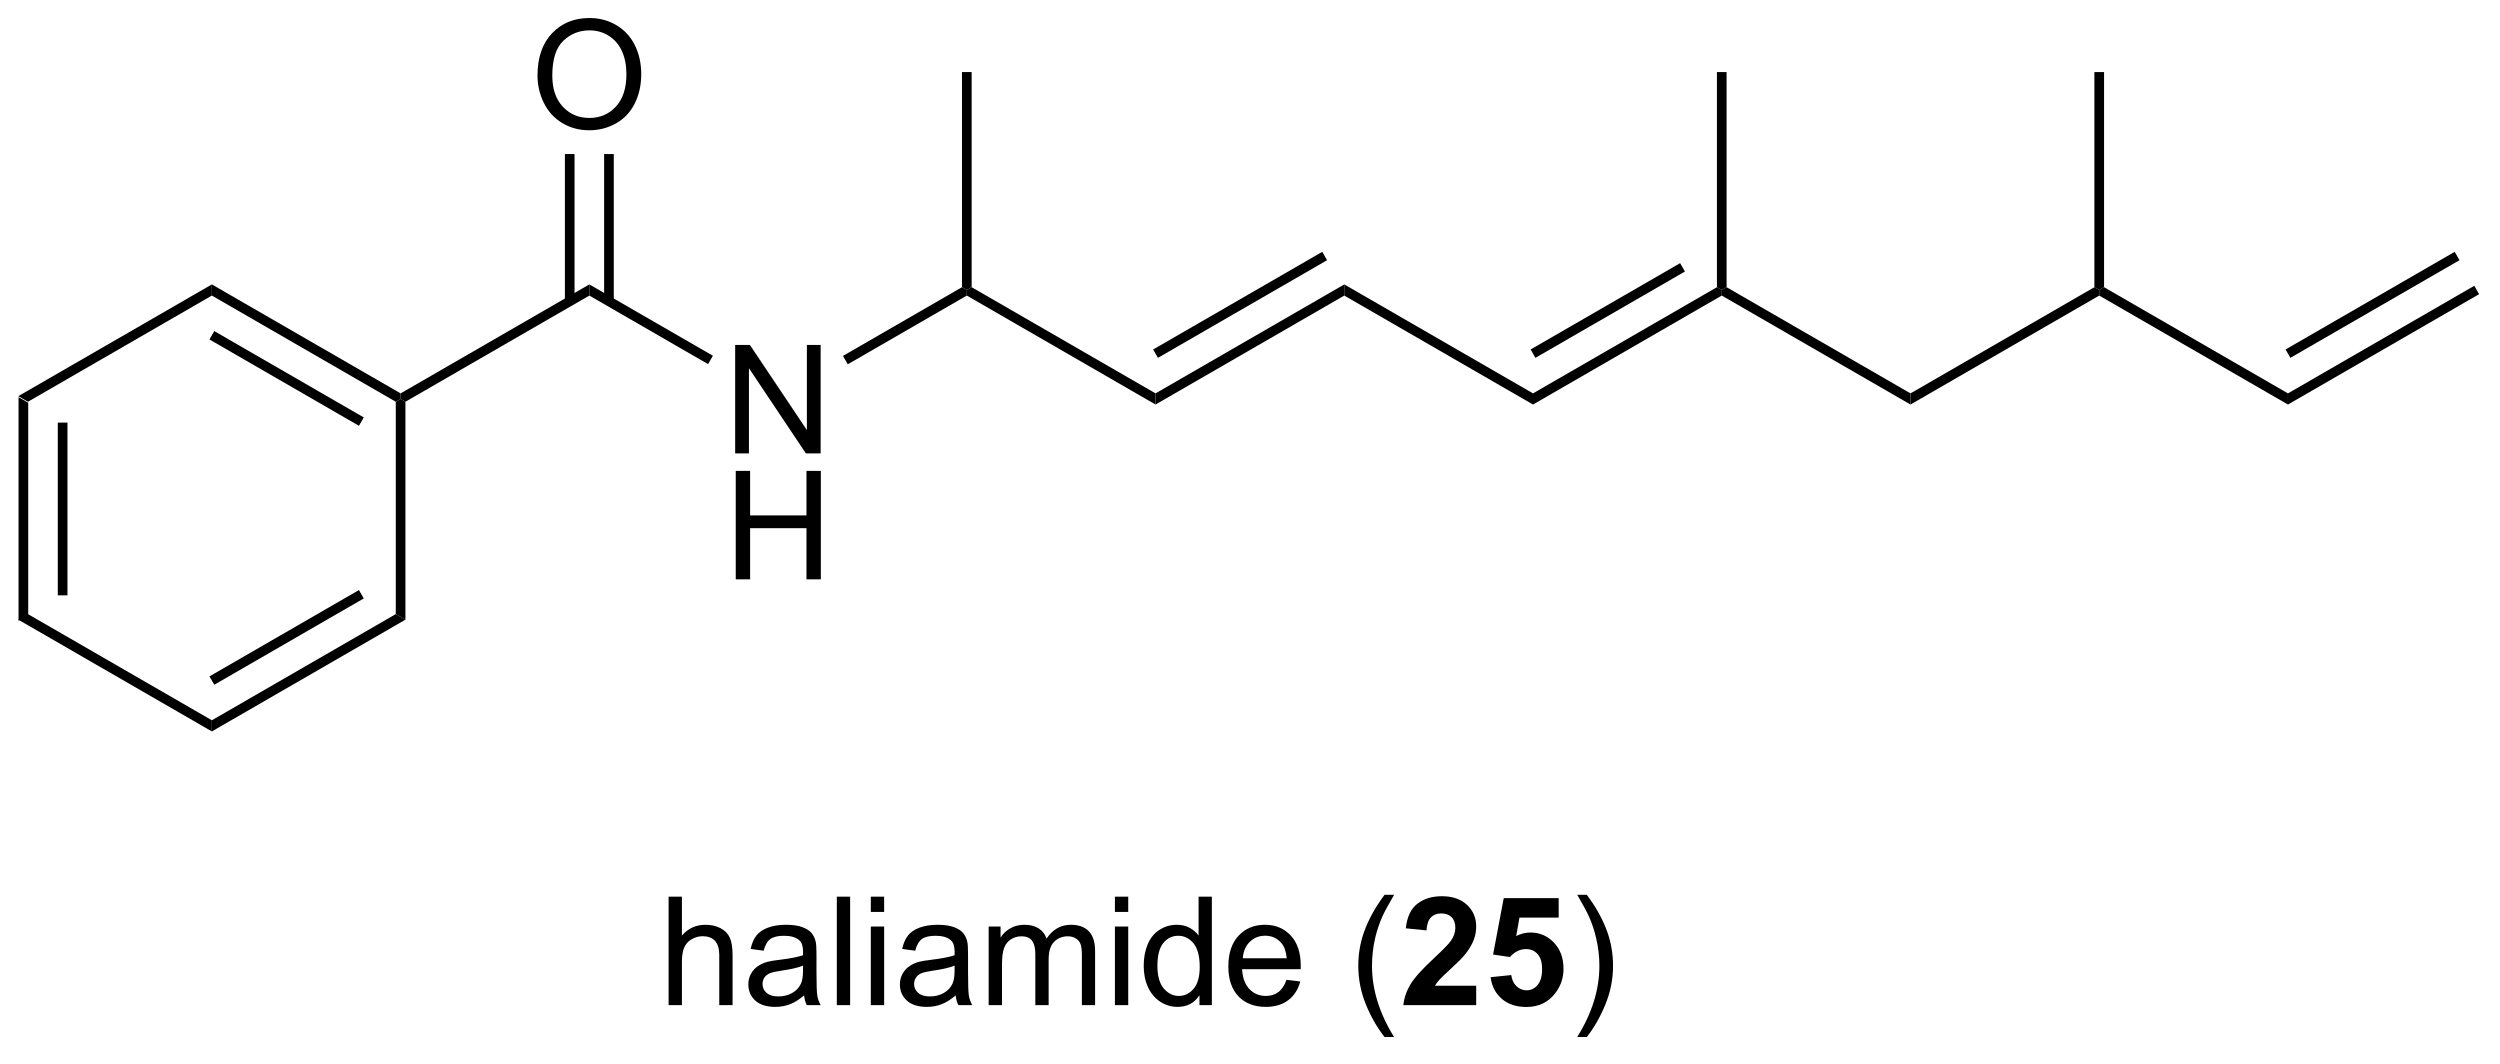 <?xml version="1.0" encoding="UTF-8"?>
<!DOCTYPE svg PUBLIC '-//W3C//DTD SVG 1.0//EN'
          'http://www.w3.org/TR/2001/REC-SVG-20010904/DTD/svg10.dtd'>
<svg stroke-dasharray="none" shape-rendering="auto" xmlns="http://www.w3.org/2000/svg" font-family="'Dialog'" text-rendering="auto" width="181" fill-opacity="1" color-interpolation="auto" color-rendering="auto" preserveAspectRatio="xMidYMid meet" font-size="12px" viewBox="0 0 181 77" fill="black" xmlns:xlink="http://www.w3.org/1999/xlink" stroke="black" image-rendering="auto" stroke-miterlimit="10" stroke-linecap="square" stroke-linejoin="miter" font-style="normal" stroke-width="1" height="77" stroke-dashoffset="0" font-weight="normal" stroke-opacity="1"
><!--Generated by the Batik Graphics2D SVG Generator--><defs id="genericDefs"
  /><g
  ><defs id="defs1"
    ><clipPath clipPathUnits="userSpaceOnUse" id="clipPath1"
      ><path d="M0.633 1.598 L136.3 1.598 L136.3 58.948 L0.633 58.948 L0.633 1.598 Z"
      /></clipPath
      ><clipPath clipPathUnits="userSpaceOnUse" id="clipPath2"
      ><path d="M16.988 59.326 L16.988 115.081 L148.884 115.081 L148.884 59.326 Z"
      /></clipPath
    ></defs
    ><g transform="scale(1.333,1.333) translate(-0.633,-1.598) matrix(1.029,0,0,1.029,-16.841,-59.425)"
    ><path d="M17.96 80.267 L18.471 80.562 L18.471 91.776 L17.96 92.07 ZM20.032 81.611 L20.032 90.727 L20.542 90.727 L20.542 81.611 Z" stroke="none" clip-path="url(#clipPath2)"
    /></g
    ><g transform="matrix(1.371,0,0,1.371,-23.299,-81.364)"
    ><path d="M17.96 92.07 L18.471 91.776 L28.182 97.383 L28.182 97.972 Z" stroke="none" clip-path="url(#clipPath2)"
    /></g
    ><g transform="matrix(1.371,0,0,1.371,-23.299,-81.364)"
    ><path d="M28.182 97.972 L28.182 97.383 L37.894 91.776 L38.404 92.07 ZM28.31 95.507 L36.205 90.948 L35.95 90.506 L28.055 95.065 Z" stroke="none" clip-path="url(#clipPath2)"
    /></g
    ><g transform="matrix(1.371,0,0,1.371,-23.299,-81.364)"
    ><path d="M38.404 92.07 L37.894 91.776 L37.894 80.562 L38.149 80.415 L38.404 80.562 Z" stroke="none" clip-path="url(#clipPath2)"
    /></g
    ><g transform="matrix(1.371,0,0,1.371,-23.299,-81.364)"
    ><path d="M38.149 80.12 L38.149 80.415 L37.894 80.562 L28.182 74.955 L28.182 74.366 ZM36.205 81.39 L28.31 76.831 L28.055 77.273 L35.95 81.832 Z" stroke="none" clip-path="url(#clipPath2)"
    /></g
    ><g transform="matrix(1.371,0,0,1.371,-23.299,-81.364)"
    ><path d="M28.182 74.366 L28.182 74.955 L18.471 80.562 L17.96 80.267 Z" stroke="none" clip-path="url(#clipPath2)"
    /></g
    ><g transform="matrix(1.371,0,0,1.371,-23.299,-81.364)"
    ><path d="M38.404 80.562 L38.149 80.415 L38.149 80.12 L48.116 74.366 L48.116 74.955 Z" stroke="none" clip-path="url(#clipPath2)"
    /></g
    ><g transform="matrix(1.371,0,0,1.371,-23.299,-81.364)"
    ><path d="M55.817 83.29 L55.817 77.563 L56.596 77.563 L59.604 82.058 L59.604 77.563 L60.33 77.563 L60.33 83.29 L59.552 83.29 L56.544 78.79 L56.544 83.29 L55.817 83.29 Z" stroke="none" clip-path="url(#clipPath2)"
    /></g
    ><g transform="matrix(1.371,0,0,1.371,-23.299,-81.364)"
    ><path d="M55.848 89.94 L55.848 84.213 L56.606 84.213 L56.606 86.565 L59.583 86.565 L59.583 84.213 L60.341 84.213 L60.341 89.94 L59.583 89.94 L59.583 87.239 L56.606 87.239 L56.606 89.94 L55.848 89.94 Z" stroke="none" clip-path="url(#clipPath2)"
    /></g
    ><g transform="matrix(1.371,0,0,1.371,-23.299,-81.364)"
    ><path d="M48.116 74.955 L48.116 74.366 L54.641 78.133 L54.386 78.575 Z" stroke="none" clip-path="url(#clipPath2)"
    /></g
    ><g transform="matrix(1.371,0,0,1.371,-23.299,-81.364)"
    ><path d="M61.764 78.584 L61.509 78.142 L67.794 74.513 L68.05 74.66 L68.05 74.955 Z" stroke="none" clip-path="url(#clipPath2)"
    /></g
    ><g transform="matrix(1.371,0,0,1.371,-23.299,-81.364)"
    ><path d="M68.05 74.955 L68.05 74.66 L68.305 74.513 L78.016 80.12 L78.016 80.709 Z" stroke="none" clip-path="url(#clipPath2)"
    /></g
    ><g transform="matrix(1.371,0,0,1.371,-23.299,-81.364)"
    ><path d="M78.016 80.709 L78.016 80.12 L87.983 74.366 L87.983 74.955 ZM78.144 78.243 L87.075 73.087 L86.82 72.645 L77.889 77.802 Z" stroke="none" clip-path="url(#clipPath2)"
    /></g
    ><g transform="matrix(1.371,0,0,1.371,-23.299,-81.364)"
    ><path d="M87.983 74.955 L87.983 74.366 L97.95 80.12 L97.95 80.709 Z" stroke="none" clip-path="url(#clipPath2)"
    /></g
    ><g transform="matrix(1.371,0,0,1.371,-23.299,-81.364)"
    ><path d="M97.95 80.709 L97.95 80.12 L107.662 74.513 L107.917 74.66 L107.917 74.955 ZM98.078 78.243 L105.973 73.685 L105.718 73.243 L97.822 77.802 Z" stroke="none" clip-path="url(#clipPath2)"
    /></g
    ><g transform="matrix(1.371,0,0,1.371,-23.299,-81.364)"
    ><path d="M107.917 74.955 L107.917 74.66 L108.172 74.513 L117.884 80.12 L117.884 80.709 Z" stroke="none" clip-path="url(#clipPath2)"
    /></g
    ><g transform="matrix(1.371,0,0,1.371,-23.299,-81.364)"
    ><path d="M117.884 80.709 L117.884 80.12 L127.595 74.513 L127.85 74.66 L127.85 74.955 Z" stroke="none" clip-path="url(#clipPath2)"
    /></g
    ><g transform="matrix(1.371,0,0,1.371,-23.299,-81.364)"
    ><path d="M127.85 74.955 L127.85 74.66 L128.106 74.513 L137.817 80.12 L137.817 80.709 Z" stroke="none" clip-path="url(#clipPath2)"
    /></g
    ><g transform="matrix(1.371,0,0,1.371,-23.299,-81.364)"
    ><path d="M137.817 80.709 L137.817 80.12 L147.656 74.439 L147.911 74.881 ZM137.945 78.243 L146.876 73.087 L146.621 72.645 L137.69 77.802 Z" stroke="none" clip-path="url(#clipPath2)"
    /></g
    ><g transform="matrix(1.371,0,0,1.371,-23.299,-81.364)"
    ><path d="M68.305 74.513 L68.05 74.66 L67.794 74.513 L67.794 63.152 L68.305 63.152 Z" stroke="none" clip-path="url(#clipPath2)"
    /></g
    ><g transform="matrix(1.371,0,0,1.371,-23.299,-81.364)"
    ><path d="M108.172 74.513 L107.917 74.66 L107.662 74.513 L107.662 63.152 L108.172 63.152 Z" stroke="none" clip-path="url(#clipPath2)"
    /></g
    ><g transform="matrix(1.371,0,0,1.371,-23.299,-81.364)"
    ><path d="M128.106 74.513 L127.85 74.66 L127.595 74.513 L127.595 63.152 L128.106 63.152 Z" stroke="none" clip-path="url(#clipPath2)"
    /></g
    ><g transform="matrix(1.371,0,0,1.371,-23.299,-81.364)"
    ><path d="M45.379 63.337 Q45.379 61.91 46.145 61.106 Q46.91 60.298 48.121 60.298 Q48.913 60.298 49.548 60.679 Q50.186 61.056 50.52 61.733 Q50.856 62.41 50.856 63.27 Q50.856 64.142 50.504 64.83 Q50.153 65.517 49.507 65.871 Q48.863 66.226 48.116 66.226 Q47.309 66.226 46.671 65.835 Q46.035 65.442 45.707 64.767 Q45.379 64.09 45.379 63.337 ZM46.16 63.348 Q46.16 64.384 46.715 64.981 Q47.272 65.575 48.113 65.575 Q48.968 65.575 49.52 64.973 Q50.074 64.371 50.074 63.267 Q50.074 62.567 49.837 62.046 Q49.6 61.525 49.145 61.239 Q48.691 60.95 48.124 60.95 Q47.319 60.95 46.738 61.504 Q46.16 62.056 46.16 63.348 Z" stroke="none" clip-path="url(#clipPath2)"
    /></g
    ><g transform="matrix(1.371,0,0,1.371,-23.299,-81.364)"
    ><path d="M49.407 75.258 L49.407 67.482 L48.897 67.482 L48.897 75.258 ZM47.335 75.258 L47.335 67.482 L46.825 67.482 L46.825 75.258 Z" stroke="none" clip-path="url(#clipPath2)"
    /></g
    ><g transform="matrix(1.371,0,0,1.371,-23.299,-81.364)"
    ><path d="M52.302 112.424 L52.302 106.698 L53.005 106.698 L53.005 108.752 Q53.498 108.182 54.248 108.182 Q54.708 108.182 55.047 108.364 Q55.388 108.544 55.534 108.864 Q55.68 109.184 55.68 109.794 L55.68 112.424 L54.977 112.424 L54.977 109.794 Q54.977 109.268 54.748 109.028 Q54.521 108.786 54.102 108.786 Q53.789 108.786 53.513 108.95 Q53.24 109.112 53.123 109.39 Q53.005 109.666 53.005 110.153 L53.005 112.424 L52.302 112.424 ZM59.457 111.911 Q59.066 112.244 58.705 112.382 Q58.345 112.518 57.931 112.518 Q57.246 112.518 56.879 112.184 Q56.512 111.849 56.512 111.33 Q56.512 111.026 56.65 110.773 Q56.79 110.52 57.014 110.369 Q57.238 110.216 57.52 110.138 Q57.728 110.083 58.145 110.034 Q58.996 109.932 59.4 109.791 Q59.402 109.645 59.402 109.606 Q59.402 109.177 59.205 109.002 Q58.934 108.763 58.402 108.763 Q57.908 108.763 57.671 108.937 Q57.434 109.112 57.322 109.552 L56.634 109.458 Q56.728 109.018 56.941 108.747 Q57.158 108.474 57.564 108.328 Q57.97 108.182 58.504 108.182 Q59.035 108.182 59.366 108.307 Q59.699 108.432 59.855 108.622 Q60.012 108.809 60.074 109.099 Q60.111 109.278 60.111 109.747 L60.111 110.684 Q60.111 111.666 60.155 111.927 Q60.199 112.184 60.332 112.424 L59.598 112.424 Q59.488 112.205 59.457 111.911 ZM59.4 110.341 Q59.017 110.497 58.251 110.606 Q57.816 110.669 57.637 110.747 Q57.457 110.825 57.358 110.976 Q57.262 111.127 57.262 111.309 Q57.262 111.591 57.475 111.778 Q57.689 111.966 58.098 111.966 Q58.504 111.966 58.819 111.789 Q59.137 111.612 59.285 111.302 Q59.4 111.065 59.4 110.599 L59.4 110.341 ZM61.185 112.424 L61.185 106.698 L61.888 106.698 L61.888 112.424 L61.185 112.424 ZM62.98 107.505 L62.98 106.698 L63.684 106.698 L63.684 107.505 L62.98 107.505 ZM62.98 112.424 L62.98 108.276 L63.684 108.276 L63.684 112.424 L62.98 112.424 ZM67.461 111.911 Q67.07 112.244 66.708 112.382 Q66.349 112.518 65.935 112.518 Q65.25 112.518 64.883 112.184 Q64.516 111.849 64.516 111.33 Q64.516 111.026 64.654 110.773 Q64.794 110.52 65.018 110.369 Q65.242 110.216 65.523 110.138 Q65.732 110.083 66.148 110.034 Q67 109.932 67.404 109.791 Q67.406 109.645 67.406 109.606 Q67.406 109.177 67.208 109.002 Q66.938 108.763 66.406 108.763 Q65.912 108.763 65.674 108.937 Q65.438 109.112 65.326 109.552 L64.638 109.458 Q64.732 109.018 64.945 108.747 Q65.162 108.474 65.568 108.328 Q65.974 108.182 66.508 108.182 Q67.039 108.182 67.37 108.307 Q67.703 108.432 67.859 108.622 Q68.016 108.809 68.078 109.099 Q68.115 109.278 68.115 109.747 L68.115 110.684 Q68.115 111.666 68.159 111.927 Q68.203 112.184 68.336 112.424 L67.602 112.424 Q67.492 112.205 67.461 111.911 ZM67.404 110.341 Q67.021 110.497 66.255 110.606 Q65.82 110.669 65.641 110.747 Q65.461 110.825 65.362 110.976 Q65.266 111.127 65.266 111.309 Q65.266 111.591 65.479 111.778 Q65.693 111.966 66.102 111.966 Q66.508 111.966 66.823 111.789 Q67.141 111.612 67.289 111.302 Q67.404 111.065 67.404 110.599 L67.404 110.341 ZM69.204 112.424 L69.204 108.276 L69.832 108.276 L69.832 108.856 Q70.027 108.552 70.35 108.367 Q70.676 108.182 71.09 108.182 Q71.551 108.182 71.845 108.375 Q72.142 108.565 72.262 108.909 Q72.754 108.182 73.543 108.182 Q74.16 108.182 74.491 108.523 Q74.824 108.864 74.824 109.575 L74.824 112.424 L74.126 112.424 L74.126 109.809 Q74.126 109.388 74.056 109.203 Q73.988 109.018 73.809 108.906 Q73.629 108.791 73.387 108.791 Q72.949 108.791 72.66 109.083 Q72.371 109.372 72.371 110.013 L72.371 112.424 L71.668 112.424 L71.668 109.729 Q71.668 109.26 71.496 109.026 Q71.324 108.791 70.934 108.791 Q70.637 108.791 70.384 108.948 Q70.134 109.104 70.02 109.406 Q69.908 109.705 69.908 110.27 L69.908 112.424 L69.204 112.424 ZM75.871 107.505 L75.871 106.698 L76.574 106.698 L76.574 107.505 L75.871 107.505 ZM75.871 112.424 L75.871 108.276 L76.574 108.276 L76.574 112.424 L75.871 112.424 ZM80.336 112.424 L80.336 111.901 Q79.943 112.518 79.177 112.518 Q78.68 112.518 78.263 112.244 Q77.849 111.971 77.62 111.481 Q77.391 110.989 77.391 110.354 Q77.391 109.731 77.596 109.226 Q77.805 108.721 78.219 108.453 Q78.633 108.182 79.146 108.182 Q79.521 108.182 79.813 108.341 Q80.107 108.497 80.289 108.752 L80.289 106.698 L80.99 106.698 L80.99 112.424 L80.336 112.424 ZM78.115 110.354 Q78.115 111.151 78.451 111.546 Q78.787 111.94 79.242 111.94 Q79.703 111.94 80.026 111.562 Q80.349 111.184 80.349 110.411 Q80.349 109.559 80.021 109.161 Q79.693 108.763 79.211 108.763 Q78.742 108.763 78.427 109.145 Q78.115 109.528 78.115 110.354 ZM84.934 111.088 L85.66 111.177 Q85.488 111.815 85.022 112.166 Q84.559 112.518 83.837 112.518 Q82.926 112.518 82.392 111.958 Q81.861 111.395 81.861 110.385 Q81.861 109.338 82.4 108.76 Q82.939 108.182 83.798 108.182 Q84.629 108.182 85.155 108.75 Q85.684 109.315 85.684 110.341 Q85.684 110.403 85.681 110.528 L82.587 110.528 Q82.626 111.213 82.973 111.578 Q83.322 111.94 83.84 111.94 Q84.228 111.94 84.501 111.737 Q84.775 111.534 84.934 111.088 ZM82.626 109.95 L84.942 109.95 Q84.895 109.427 84.676 109.166 Q84.34 108.76 83.806 108.76 Q83.322 108.76 82.991 109.086 Q82.66 109.409 82.626 109.95 ZM90.111 114.109 Q89.527 113.375 89.124 112.39 Q88.723 111.403 88.723 110.349 Q88.723 109.419 89.025 108.567 Q89.376 107.58 90.111 106.599 L90.613 106.599 Q90.142 107.411 89.988 107.76 Q89.751 108.299 89.613 108.885 Q89.447 109.614 89.447 110.354 Q89.447 112.231 90.613 114.109 L90.111 114.109 Z" stroke="none" clip-path="url(#clipPath2)"
    /></g
    ><g transform="matrix(1.371,0,0,1.371,-23.299,-81.364)"
    ><path d="M94.949 111.403 L94.949 112.424 L91.103 112.424 Q91.165 111.846 91.478 111.328 Q91.79 110.809 92.712 109.955 Q93.455 109.263 93.621 109.018 Q93.848 108.677 93.848 108.346 Q93.848 107.979 93.65 107.781 Q93.455 107.583 93.106 107.583 Q92.762 107.583 92.559 107.791 Q92.356 107.997 92.324 108.479 L91.231 108.369 Q91.33 107.463 91.845 107.07 Q92.361 106.674 93.134 106.674 Q93.981 106.674 94.465 107.132 Q94.949 107.588 94.949 108.268 Q94.949 108.653 94.811 109.005 Q94.673 109.354 94.371 109.737 Q94.173 109.989 93.653 110.466 Q93.134 110.942 92.994 111.099 Q92.856 111.255 92.77 111.403 L94.949 111.403 ZM95.709 110.95 L96.802 110.838 Q96.849 111.208 97.078 111.427 Q97.31 111.643 97.609 111.643 Q97.953 111.643 98.19 111.364 Q98.43 111.083 98.43 110.52 Q98.43 109.994 98.193 109.731 Q97.959 109.466 97.578 109.466 Q97.107 109.466 96.732 109.885 L95.841 109.755 L96.404 106.776 L99.305 106.776 L99.305 107.802 L97.234 107.802 L97.063 108.776 Q97.43 108.591 97.813 108.591 Q98.544 108.591 99.052 109.122 Q99.56 109.653 99.56 110.502 Q99.56 111.208 99.149 111.763 Q98.591 112.523 97.599 112.523 Q96.805 112.523 96.305 112.096 Q95.805 111.669 95.709 110.95 Z" stroke="none" clip-path="url(#clipPath2)"
    /></g
    ><g transform="matrix(1.371,0,0,1.371,-23.299,-81.364)"
    ><path d="M100.79 114.109 L100.285 114.109 Q101.455 112.231 101.455 110.354 Q101.455 109.619 101.285 108.895 Q101.153 108.309 100.915 107.77 Q100.762 107.419 100.285 106.599 L100.79 106.599 Q101.525 107.58 101.876 108.567 Q102.176 109.419 102.176 110.349 Q102.176 111.403 101.772 112.39 Q101.369 113.375 100.79 114.109 Z" stroke="none" clip-path="url(#clipPath2)"
    /></g
  ></g
></svg
>
